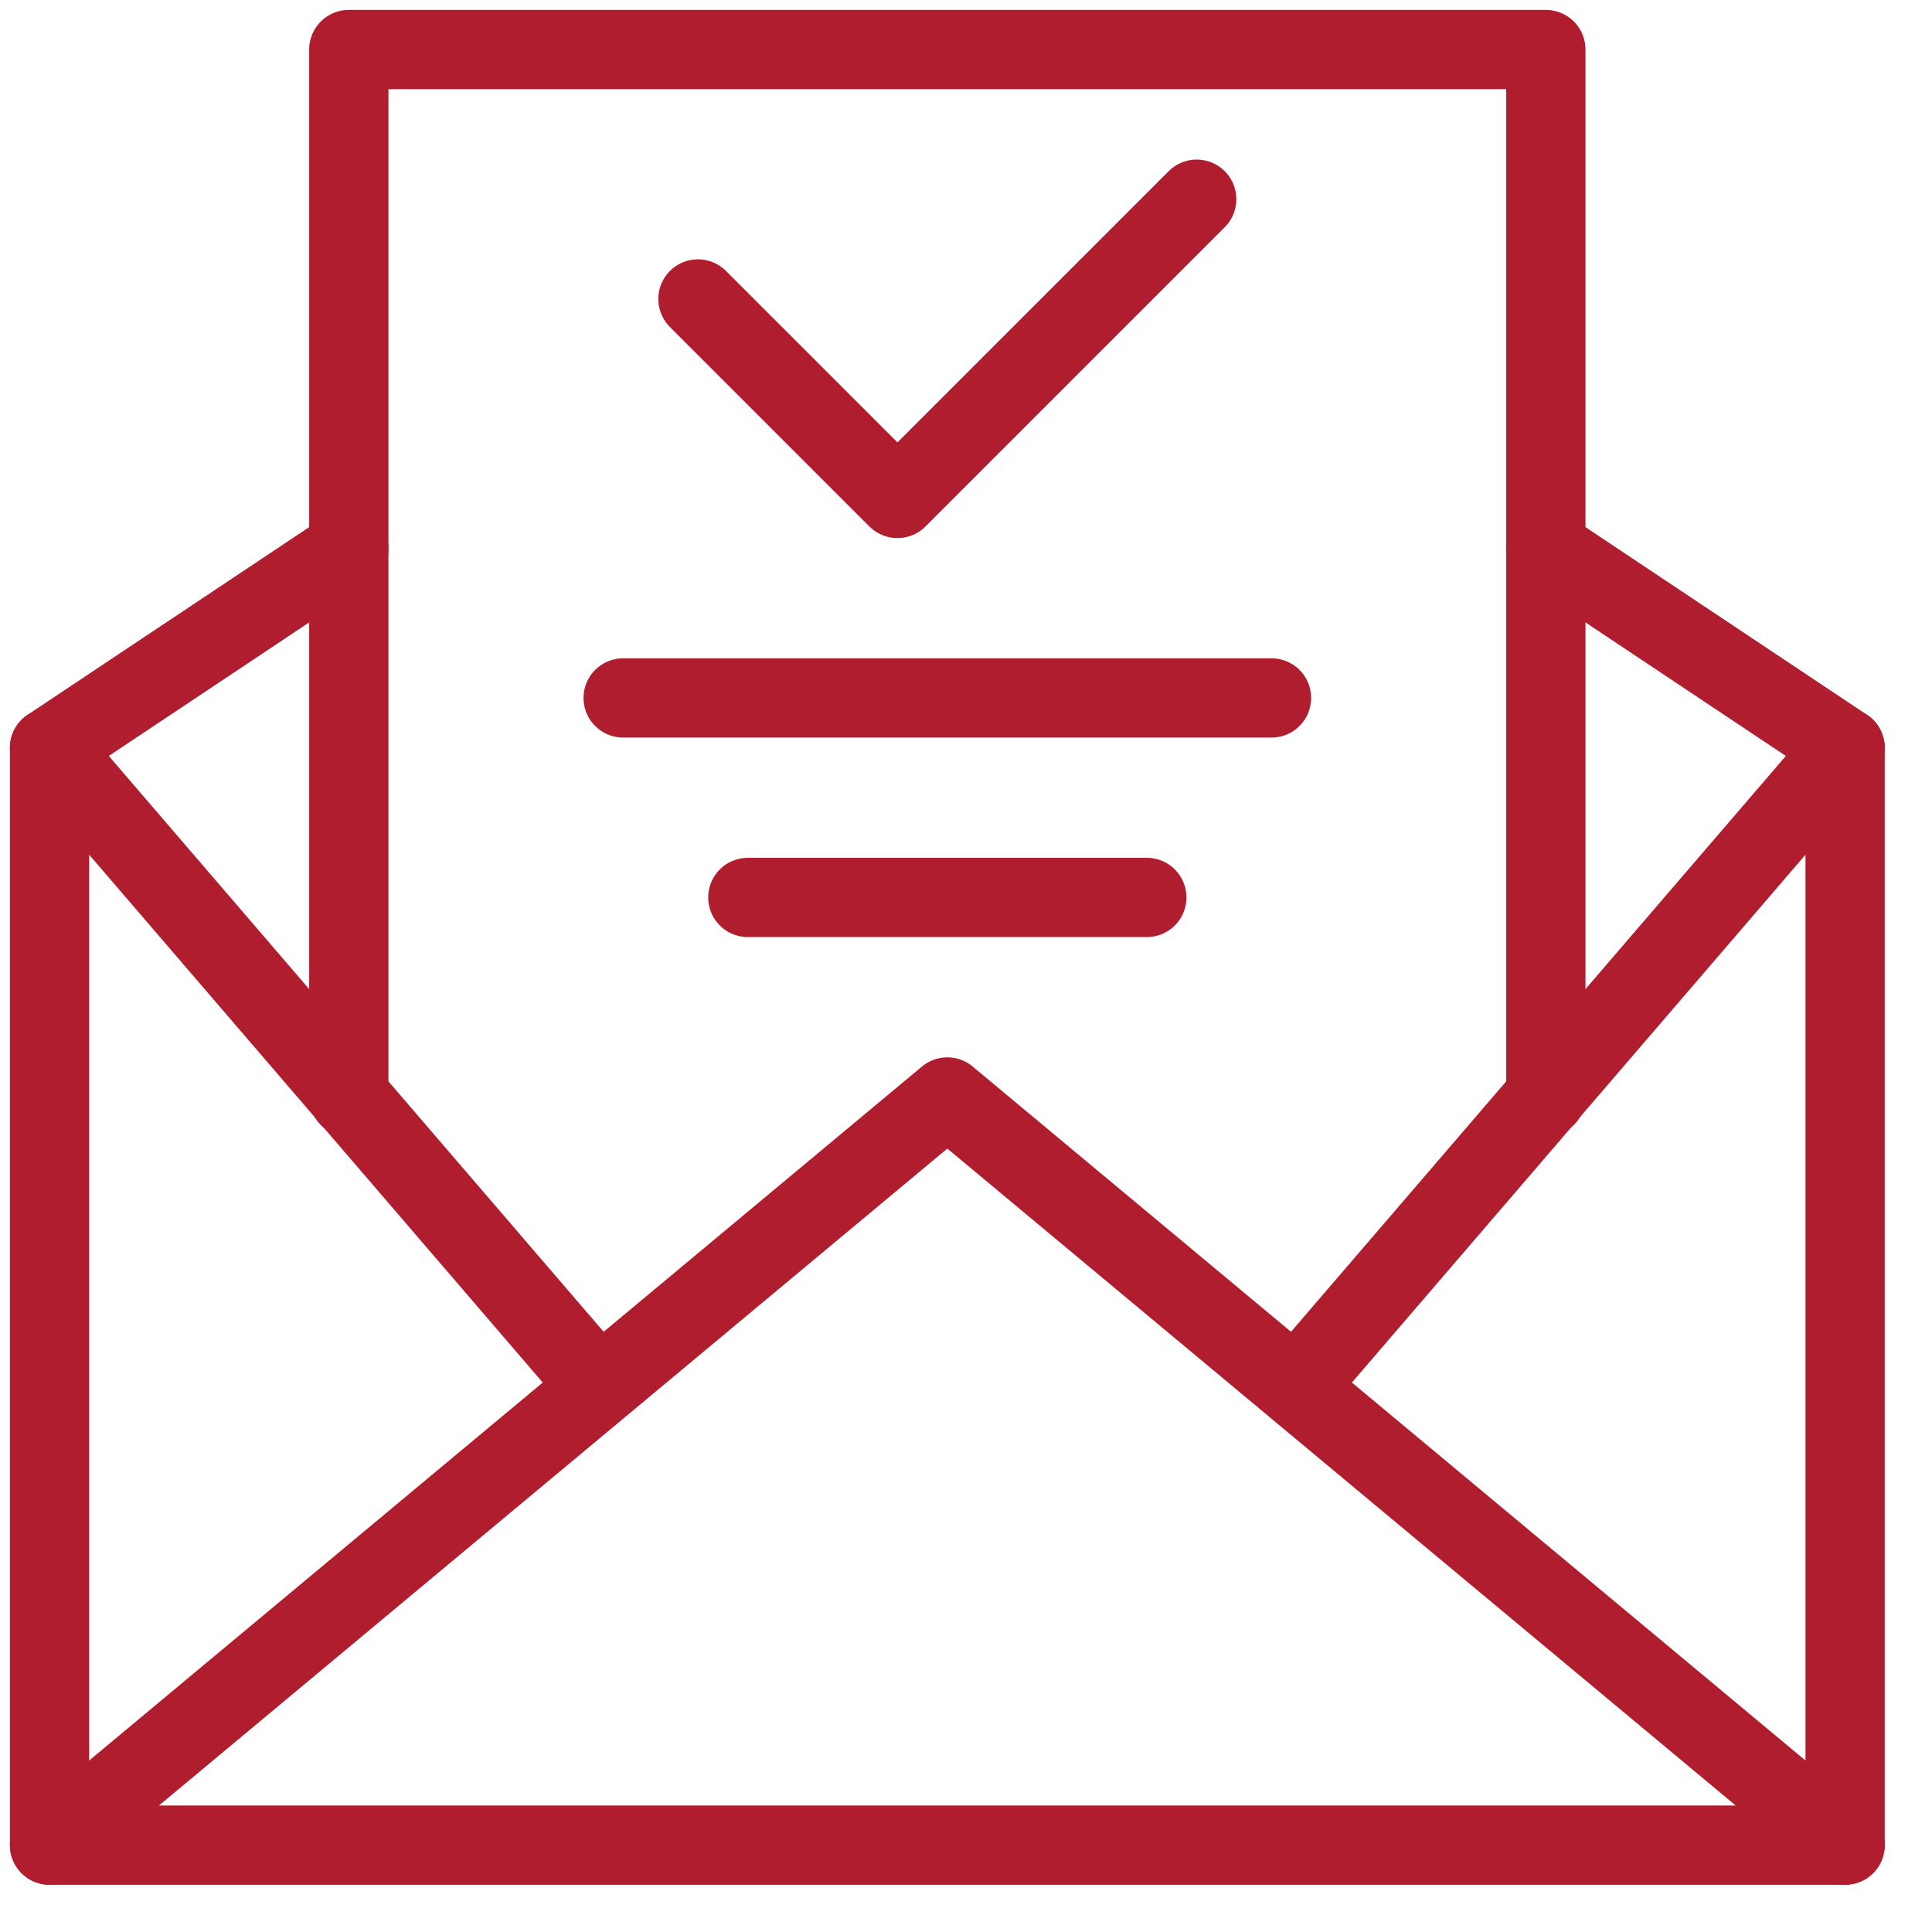 <svg xmlns="http://www.w3.org/2000/svg" width="39" height="39" viewBox="0 0 39 39" fill="none"><path d="M7.041 11.069L1 15.096V37.247H37.246V15.096L31.205 11.069" stroke="#B01D2E" stroke-width="1.6" stroke-linecap="round" stroke-linejoin="round"></path><path d="M31.205 22.143V1H7.041V22.143" stroke="#B01D2E" stroke-width="1.6" stroke-linecap="round" stroke-linejoin="round"></path><path d="M1 37.246L19.123 22.144L37.246 37.246" stroke="#B01D2E" stroke-width="1.6" stroke-linecap="round" stroke-linejoin="round"></path><path d="M37.246 15.095L26.171 27.983" stroke="#B01D2E" stroke-width="1.6" stroke-linecap="round" stroke-linejoin="round"></path><path d="M1 15.095L12.075 27.983" stroke="#B01D2E" stroke-width="1.6" stroke-linecap="round" stroke-linejoin="round"></path><path d="M14.089 6.035L18.116 10.062L24.157 4.021" stroke="#B01D2E" stroke-width="1.6" stroke-linecap="round" stroke-linejoin="round"></path><path d="M12.579 14.089H25.667" stroke="#B01D2E" stroke-width="1.6" stroke-linecap="round" stroke-linejoin="round"></path><path d="M15.096 18.116H23.15" stroke="#B01D2E" stroke-width="1.6" stroke-linecap="round" stroke-linejoin="round"></path></svg>